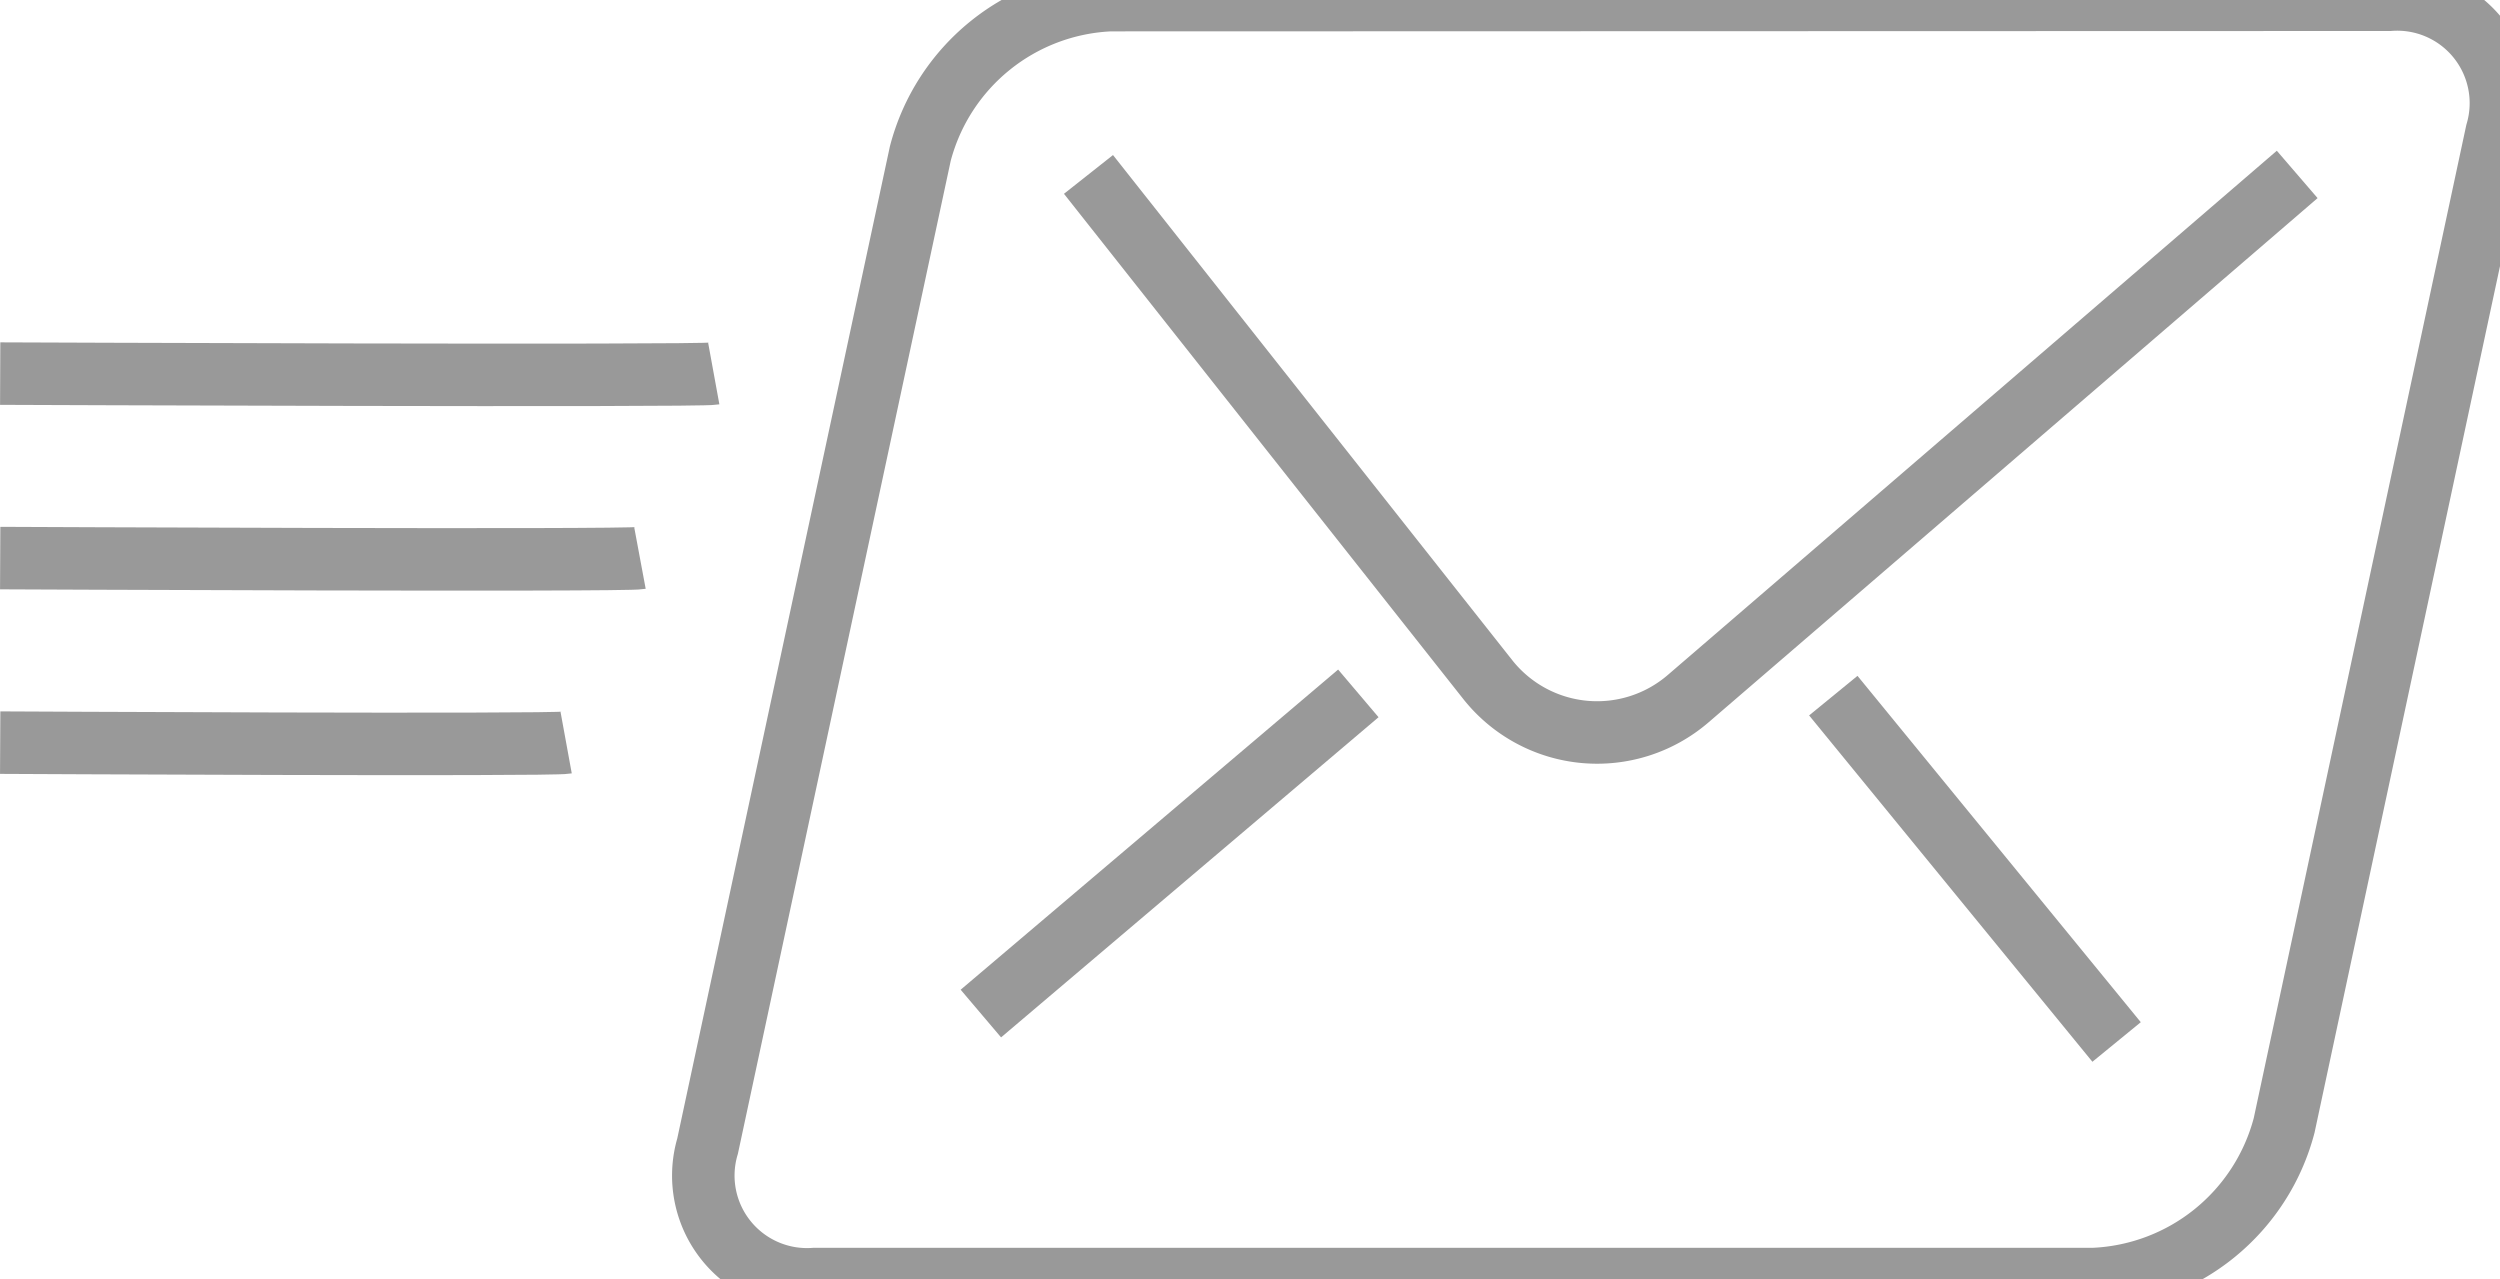 <svg xmlns="http://www.w3.org/2000/svg" width="40.003" height="20.47" viewBox="0 0 40.003 20.47">
  <g id="Group_1502" data-name="Group 1502" transform="translate(-1222.554 -16.255)">
    <g id="Group_1503" data-name="Group 1503">
      <g id="Group_1504" data-name="Group 1504">
        <g id="Path_19" data-name="Path 19" fill="none" stroke-miterlimit="10">
          <path d="M1240.318,16.257a3.292,3.292,0,0,0-3.038,2.456l-1.822,8.5-1.582,7.382a1.66,1.66,0,0,0,1.719,2.126h20.468a3.3,3.3,0,0,0,3.04-2.458l3.4-15.886a1.659,1.659,0,0,0-1.715-2.126Z" stroke="#000" opacity="0.4"/>
          <path d="M 1260.791 17.255 L 1260.791 17.255 L 1240.318 17.257 C 1239.426 17.257 1238.444 18.051 1238.258 18.923 L 1236.436 27.427 L 1234.853 34.81 C 1234.819 34.971 1234.786 35.271 1234.954 35.484 C 1235.127 35.694 1235.429 35.725 1235.595 35.725 L 1256.063 35.725 C 1256.956 35.725 1257.938 34.93 1258.125 34.058 L 1261.529 18.169 C 1261.564 18.007 1261.597 17.705 1261.429 17.496 C 1261.26 17.286 1260.957 17.255 1260.791 17.255 M 1260.791 16.255 C 1261.386 16.255 1261.889 16.474 1262.207 16.868 C 1262.526 17.263 1262.632 17.8 1262.506 18.381 L 1259.103 34.267 C 1258.818 35.599 1257.425 36.725 1256.063 36.725 L 1235.595 36.725 C 1234.998 36.725 1234.496 36.506 1234.176 36.112 C 1233.858 35.715 1233.751 35.177 1233.876 34.599 L 1235.458 27.217 L 1237.28 18.713 C 1237.565 17.382 1238.956 16.257 1240.318 16.257 L 1260.791 16.255 Z" stroke="none"/>
        </g>
        <path id="Path_20" data-name="Path 20" d="M1239.971,19.046l6.388,8.082a2.232,2.232,0,0,0,3.207.307l9.746-8.389" fill="none" stroke="#000" stroke-miterlimit="10" opacity="0.4" stroke-width="1"/>
        <line id="Line_1" data-name="Line 1" y1="5.123" x2="6.04" transform="translate(1238.249 27.35)" fill="none" stroke="#000" stroke-miterlimit="10" opacity="0.4" stroke-width="1"/>
        <line id="Line_2" data-name="Line 2" x1="4.533" y1="5.542" transform="translate(1251.889 27.386)" fill="none" stroke="#000" stroke-miterlimit="10" opacity="0.4" stroke-width="1"/>
        <path id="Path_21" data-name="Path 21" d="M1233.975,22.233c-.252.046-11.418,0-11.418,0" fill="none" stroke="#000" stroke-miterlimit="10" opacity="0.4" stroke-width="1"/>
        <path id="Path_22" data-name="Path 22" d="M1232.794,25.185c-.252.047-10.237,0-10.237,0" fill="none" stroke="#000" stroke-miterlimit="10" opacity="0.4" stroke-width="1"/>
        <path id="Path_23" data-name="Path 23" d="M1231.613,28.138c-.252.046-9.056,0-9.056,0" fill="none" stroke="#000" stroke-miterlimit="10" opacity="0.4" stroke-width="1"/>
      </g>
    </g>
  </g>
</svg>
